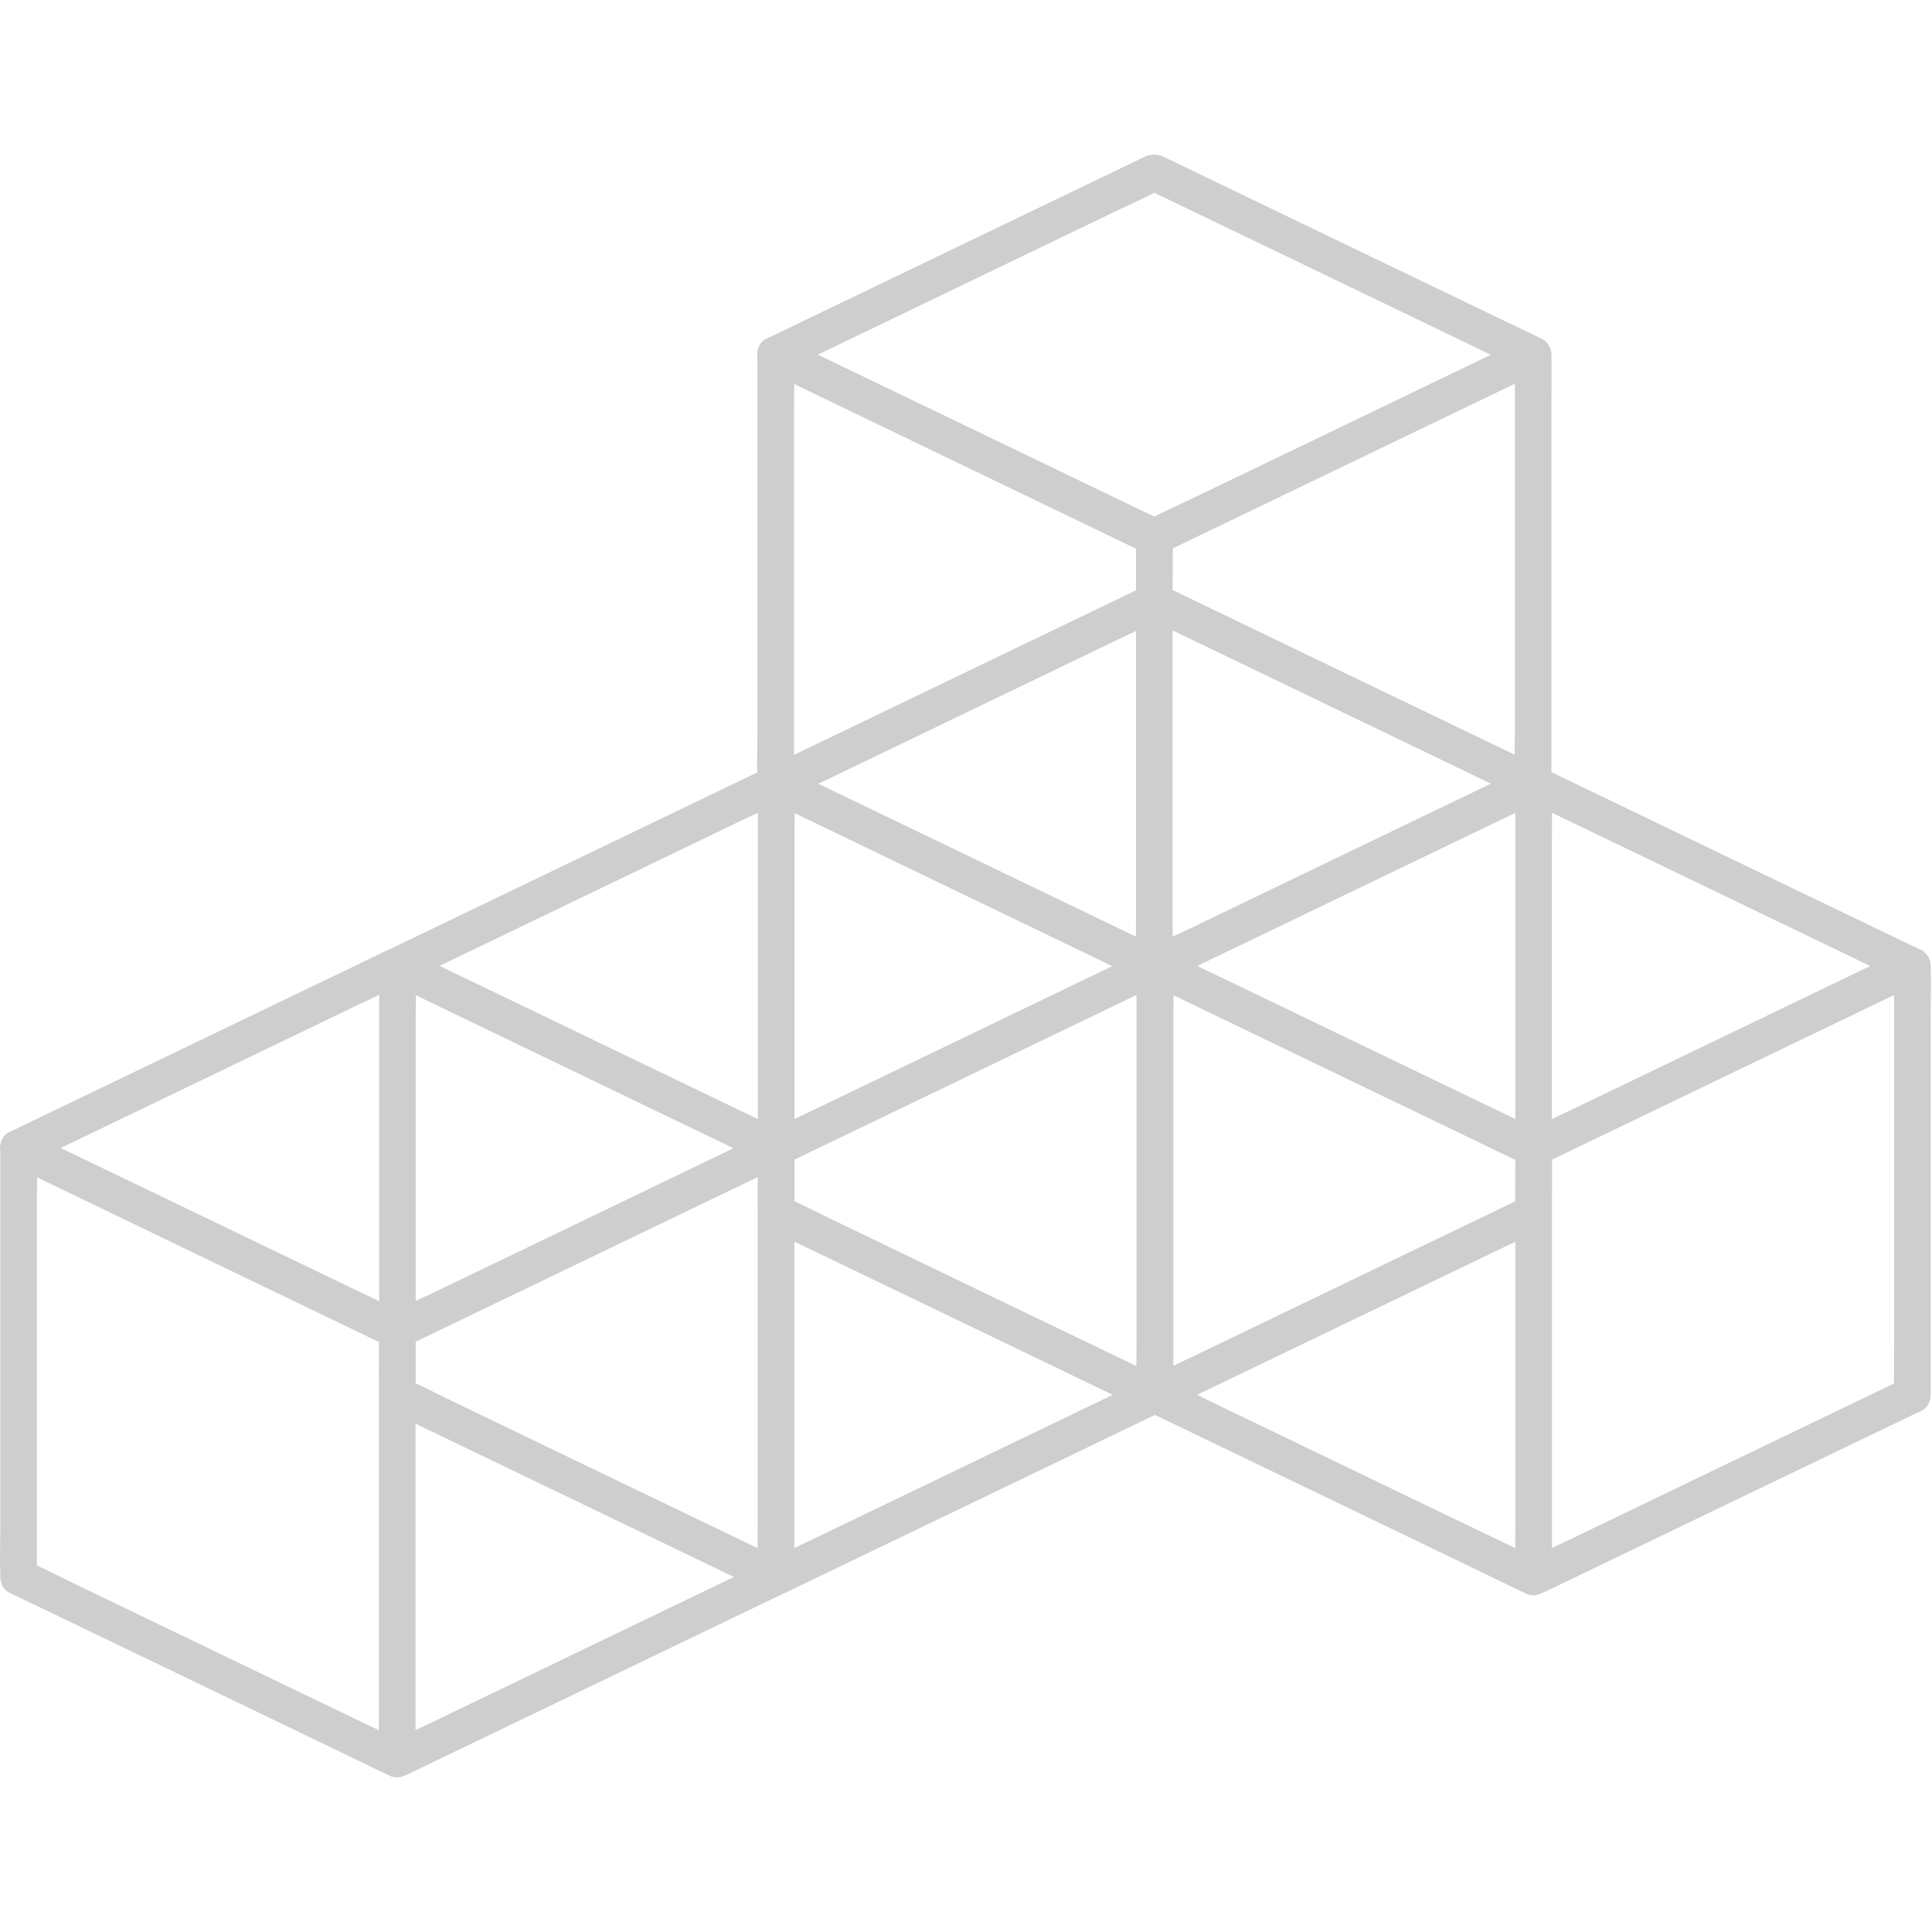 <svg xmlns="http://www.w3.org/2000/svg" width="500" height="500" viewBox="0 0 500 500"><path fill="#CFCECF" fill-rule="evenodd" d="M459.355,332.859 C449.937,337.399 440.497,341.938 431.079,346.478 C422.891,350.426 414.728,354.35 406.541,358.3 C404.917,359.076 403.278,359.835 401.642,360.6 L401.642,357.046 L401.642,330.661 L401.642,298.506 L401.642,274.124 C401.645,274.087 401.641,274.052 401.642,274.015 L401.642,270.82 C401.642,267.245 401.712,263.67 401.683,260.105 C403.399,259.281 405.104,258.447 406.825,257.627 C414.207,254.081 421.614,250.511 428.996,246.964 C438.414,242.425 447.831,237.909 457.225,233.37 C465.721,229.279 474.215,225.188 482.733,221.099 C485.221,219.894 487.717,218.694 490.21,217.496 L490.21,221.027 L490.21,247.555 L490.21,279.521 L490.21,307.254 C490.21,310.845 490.14,314.449 490.171,318.045 C487.699,319.232 485.228,320.424 482.757,321.605 C474.948,325.364 467.164,329.124 459.355,332.859 L459.355,332.859 Z M366.101,348.133 C356.684,343.594 347.243,339.054 337.824,334.514 C329.637,330.566 321.474,326.642 313.287,322.692 C312.12,322.134 310.957,321.559 309.795,320.981 C316.835,317.598 323.894,314.197 330.932,310.815 C340.349,306.276 349.767,301.761 359.185,297.222 C367.679,293.131 376.197,289.04 384.692,284.95 C387.192,283.746 389.684,282.549 392.178,281.35 L392.178,294.652 L392.178,326.807 L392.178,354.493 C392.178,356.547 392.154,358.6 392.138,360.653 C391.261,360.229 390.382,359.806 389.504,359.387 C381.696,355.628 373.91,351.868 366.101,348.133 L366.101,348.133 Z M263.281,332.859 C253.863,337.399 244.422,341.938 235.004,346.478 C226.817,350.426 218.654,354.35 210.467,358.3 C208.843,359.076 207.204,359.835 205.568,360.6 L205.568,357.046 L205.568,357.031 L205.568,330.661 L205.568,330.504 L205.568,298.538 L205.568,298.506 L205.568,281.325 C206.46,281.754 207.351,282.184 208.242,282.609 C216.098,286.392 223.978,290.175 231.834,293.959 C241.298,298.522 250.764,303.061 260.228,307.624 C268.368,311.548 276.532,315.474 284.672,319.398 C285.772,319.924 286.864,320.46 287.958,320.993 C287.533,321.197 287.109,321.402 286.682,321.605 C278.874,325.364 271.089,329.124 263.281,332.859 L263.281,332.859 Z M165.247,379.988 C155.83,384.528 146.388,389.068 136.971,393.607 C128.783,397.555 120.62,401.48 112.433,405.428 C110.809,406.205 109.17,406.964 107.535,407.73 L107.535,404.174 L107.535,377.79 L107.535,345.634 L107.535,328.454 C108.426,328.882 109.317,329.312 110.209,329.738 C118.065,333.522 125.944,337.305 133.8,341.087 C143.266,345.65 152.73,350.189 162.194,354.752 C170.335,358.678 178.498,362.602 186.638,366.528 C187.738,367.053 188.83,367.588 189.924,368.121 C189.5,368.325 189.075,368.531 188.65,368.734 C180.841,372.494 173.057,376.253 165.247,379.988 L165.247,379.988 Z M71.994,395.261 C62.576,390.722 53.135,386.183 43.717,381.644 C35.53,377.694 27.367,373.77 19.179,369.822 C15.964,368.283 12.777,366.628 9.549,365.119 L9.549,357.031 L9.549,330.504 L9.549,298.538 L9.549,270.805 C9.549,268.768 9.586,266.726 9.611,264.684 C10.427,265.086 11.241,265.488 12.057,265.886 C19.913,269.67 27.768,273.453 35.601,277.236 C45.066,281.799 54.531,286.338 63.973,290.901 C72.136,294.826 80.275,298.751 88.44,302.676 C91.639,304.225 94.844,305.793 98.069,307.316 L98.069,312.199 C98.039,314.385 98.026,316.573 98.069,318.758 L98.069,341.782 L98.069,373.936 L98.069,401.622 C98.069,403.676 98.046,405.73 98.03,407.781 C97.152,407.359 96.275,406.935 95.396,406.515 C87.587,402.757 79.803,398.998 71.994,395.261 L71.994,395.261 Z M40.31,245.27 C49.727,240.73 59.169,236.191 68.587,231.652 C76.774,227.704 84.937,223.778 93.124,219.831 C94.779,219.038 96.451,218.265 98.117,217.486 L98.117,221.027 L98.117,247.555 L98.117,279.521 L98.117,296.76 C97.218,296.328 96.318,295.894 95.419,295.464 C87.635,291.705 79.826,287.97 72.042,284.21 C62.624,279.671 53.182,275.131 43.765,270.592 C35.578,266.667 27.413,262.719 19.226,258.793 C18.056,258.234 16.887,257.662 15.719,257.095 C16.116,256.905 16.512,256.714 16.907,256.524 C24.716,252.765 32.502,249.006 40.31,245.27 L40.31,245.27 Z M138.343,198.141 C147.761,193.602 157.203,189.063 166.62,184.523 C174.807,180.574 182.971,176.65 191.158,172.702 C192.813,171.91 194.483,171.136 196.151,170.356 L196.151,173.899 L196.151,200.427 L196.151,232.391 L196.151,249.632 C195.251,249.199 194.352,248.765 193.453,248.335 C185.667,244.577 177.859,240.84 170.074,237.081 C160.656,232.542 151.216,228.003 141.798,223.462 C133.611,219.538 125.447,215.59 117.26,211.665 C116.089,211.105 114.921,210.534 113.753,209.966 C114.148,209.776 114.545,209.584 114.941,209.395 C122.75,205.636 130.534,201.877 138.343,198.141 L138.343,198.141 Z M236.246,39.954 C245.662,35.414 255.104,30.875 264.522,26.335 C272.709,22.388 280.873,18.462 289.06,14.514 C292.28,12.972 295.559,11.501 298.752,9.899 C301.201,11.075 303.648,12.256 306.097,13.427 C313.905,17.186 321.69,20.945 329.498,24.681 C338.916,29.22 348.357,33.759 357.775,38.298 C365.962,42.248 374.125,46.172 382.314,50.12 C383.483,50.681 384.653,51.251 385.823,51.82 C385.41,52.017 384.997,52.216 384.585,52.413 C376.799,56.174 368.991,59.909 361.206,63.667 C351.788,68.208 342.348,72.747 332.929,77.286 C324.742,81.211 316.579,85.16 308.392,89.084 C305.173,90.625 301.911,92.094 298.713,93.683 C296.261,92.503 293.808,91.321 291.355,90.149 C283.57,86.389 275.762,82.653 267.976,78.895 C258.559,74.354 249.117,69.815 239.699,65.276 C231.512,61.35 223.349,57.402 215.162,53.478 C213.99,52.917 212.823,52.347 211.654,51.779 C212.051,51.589 212.447,51.398 212.843,51.208 C220.651,47.448 228.436,43.689 236.246,39.954 L236.246,39.954 Z M427.671,182.868 C437.088,187.407 446.53,191.947 455.948,196.486 C464.135,200.434 472.298,204.36 480.485,208.308 C481.655,208.867 482.826,209.439 483.994,210.006 C483.583,210.205 483.17,210.404 482.757,210.601 C474.972,214.36 467.164,218.097 459.379,221.855 C449.961,226.395 440.52,230.934 431.102,235.473 C422.915,239.399 414.751,243.346 406.564,247.272 C404.928,248.055 403.28,248.819 401.634,249.588 L401.634,236.245 L401.634,204.281 L401.634,176.547 C401.634,174.49 401.659,172.43 401.674,170.368 C402.54,170.783 403.404,171.201 404.27,171.613 C412.077,175.374 419.863,179.133 427.671,182.868 L427.671,182.868 Z M303.656,313.446 L303.656,309.901 L303.656,283.374 L303.656,251.409 L303.656,223.675 C303.656,221.64 303.694,219.598 303.72,217.556 C304.534,217.958 305.349,218.36 306.164,218.758 C314.021,222.541 321.877,226.323 329.709,230.107 C339.173,234.67 348.639,239.209 358.08,243.772 C366.244,247.697 374.383,251.622 382.547,255.546 C385.743,257.095 388.947,258.662 392.17,260.183 C392.169,263.754 392.1,267.339 392.13,270.916 C389.659,272.104 387.188,273.296 384.716,274.477 C376.908,278.236 369.123,281.994 361.315,285.731 C351.897,290.27 342.455,294.809 333.038,299.348 C324.85,303.298 316.686,307.222 308.499,311.17 C306.894,311.938 305.274,312.69 303.656,313.446 L303.656,313.446 Z M205.615,262.773 L205.615,262.33 C205.617,261.793 205.621,261.255 205.618,260.718 C205.618,260.645 205.615,260.571 205.615,260.497 L205.615,260.103 C207.328,259.279 209.032,258.445 210.75,257.627 C218.132,254.081 225.54,250.511 232.922,246.964 C242.34,242.425 251.757,237.909 261.151,233.37 C269.646,229.279 278.141,225.188 286.658,221.099 C289.147,219.894 291.642,218.694 294.136,217.496 L294.136,221.027 L294.136,221.137 L294.136,247.523 L294.136,247.555 L294.136,279.521 L294.136,279.679 L294.136,307.254 C294.136,309.341 294.112,311.432 294.096,313.523 C293.219,313.101 292.34,312.678 291.462,312.258 C283.654,308.498 275.869,304.739 268.061,301.004 C258.643,296.465 249.202,291.925 239.784,287.385 C231.597,283.437 223.434,279.512 215.247,275.564 C212.031,274.026 208.844,272.37 205.615,270.861 L205.615,262.773 Z M107.582,309.901 L107.582,309.411 C107.583,308.833 107.586,308.255 107.582,307.678 L107.582,307.231 C109.296,306.407 110.998,305.574 112.717,304.757 C120.1,301.209 127.506,297.64 134.888,294.094 C144.306,289.553 153.724,285.038 163.118,280.499 C171.612,276.408 180.108,272.318 188.626,268.227 C191.114,267.023 193.608,265.824 196.103,264.625 L196.103,265.076 C196.073,267.259 196.06,269.443 196.103,271.625 L196.103,294.652 L196.103,294.684 L196.103,326.65 L196.103,326.807 L196.103,354.383 C196.103,356.469 196.078,358.56 196.062,360.651 C195.185,360.229 194.307,359.806 193.43,359.387 C185.621,355.628 177.835,351.868 170.027,348.133 C160.61,343.594 151.168,339.054 141.75,334.514 C133.563,330.566 125.4,326.642 117.213,322.692 C113.997,321.154 110.811,319.498 107.582,317.989 L107.582,309.901 Z M107.582,251.409 L107.582,223.675 C107.582,221.64 107.62,219.598 107.645,217.556 C108.459,217.958 109.275,218.36 110.09,218.758 C117.946,222.541 125.802,226.323 133.634,230.107 C143.099,234.67 152.565,239.209 162.005,243.772 C170.17,247.697 178.309,251.622 186.472,255.546 C187.584,256.086 188.699,256.629 189.812,257.172 C189.425,257.357 189.038,257.545 188.65,257.73 C180.865,261.489 173.057,265.225 165.271,268.984 C155.854,273.523 146.412,278.064 136.994,282.603 C128.807,286.527 120.644,290.475 112.457,294.401 C110.839,295.174 109.21,295.931 107.582,296.691 L107.582,283.374 L107.582,251.409 Z M205.615,204.281 L205.615,176.547 C205.615,174.51 205.654,172.469 205.678,170.427 C206.493,170.829 207.307,171.23 208.124,171.629 C215.98,175.412 223.836,179.195 231.667,182.977 C241.133,187.542 250.597,192.081 260.039,196.644 C268.202,200.568 276.342,204.494 284.506,208.418 C285.618,208.956 286.733,209.5 287.846,210.043 C287.458,210.228 287.07,210.416 286.682,210.601 C278.898,214.36 271.089,218.097 263.305,221.855 C253.887,226.395 244.446,230.934 235.028,235.473 C226.841,239.399 218.678,243.346 210.489,247.272 C208.872,248.046 207.242,248.802 205.615,249.563 L205.615,236.245 L205.615,204.281 Z M392.17,200.427 L392.17,232.391 L392.17,249.605 C391.288,249.181 390.408,248.756 389.528,248.335 C381.742,244.577 373.933,240.84 366.149,237.081 C356.731,232.542 347.29,228.003 337.872,223.462 C329.685,219.538 321.522,215.59 313.335,211.665 C312.174,211.109 311.017,210.544 309.859,209.981 C316.885,206.604 323.931,203.209 330.956,199.835 C340.373,195.296 349.791,190.781 359.185,186.24 C367.679,182.151 376.174,178.06 384.692,173.97 C386.841,172.929 388.994,171.894 391.149,170.86 C391.49,170.701 391.83,170.541 392.17,170.382 L392.17,173.899 L392.17,200.427 Z M207.993,60.571 C215.848,64.354 223.704,68.137 231.536,71.919 C241.002,76.482 250.466,81.021 259.908,85.584 C268.071,89.51 276.211,93.434 284.374,97.36 C287.574,98.91 290.779,100.477 294.005,101.999 L294.005,110.079 L294.005,112.771 C292.308,113.585 290.61,114.408 288.931,115.217 C281.548,118.763 274.142,122.333 266.759,125.88 C257.341,130.42 247.923,134.935 238.507,139.474 C230.011,143.565 221.493,147.656 212.998,151.745 C210.489,152.954 207.986,154.156 205.484,155.36 L205.484,151.715 L205.484,125.187 L205.484,93.221 L205.484,65.489 C205.484,63.452 205.521,61.41 205.547,59.368 C206.362,59.77 207.176,60.172 207.993,60.571 L207.993,60.571 Z M294.005,136.465 L294.005,168.619 L294.005,196.305 C294.005,198.337 293.981,200.368 293.967,202.397 C293.139,202 292.313,201.601 291.486,201.207 C283.701,197.448 275.893,193.712 268.108,189.953 C258.69,185.414 249.248,180.873 239.832,176.334 C231.645,172.41 223.48,168.46 215.293,164.536 C214.123,163.975 212.954,163.405 211.787,162.838 C212.182,162.648 212.578,162.456 212.974,162.267 C220.784,158.508 228.568,154.748 236.377,151.013 C245.795,146.473 255.235,141.934 264.653,137.394 C272.84,133.446 281.004,129.521 289.191,125.572 C290.787,124.809 292.397,124.063 294.005,123.31 L294.005,136.465 Z M392.039,62.841 L392.039,89.368 L392.039,121.333 L392.039,149.067 C392.039,151.145 392.014,153.228 391.998,155.311 C391.148,154.902 390.298,154.492 389.448,154.086 C381.592,150.304 373.714,146.521 365.858,142.737 C356.392,138.174 346.927,133.635 337.462,129.072 C329.322,125.148 321.159,121.222 313.02,117.298 C309.828,115.772 306.662,114.211 303.471,112.693 L303.471,112.633 C303.471,109.057 303.54,105.482 303.51,101.919 C305.226,101.093 306.932,100.259 308.652,99.44 C316.035,95.893 323.441,92.323 330.823,88.777 C340.242,84.237 349.66,79.721 359.052,75.182 C367.548,71.091 376.042,67.002 384.561,62.911 C387.049,61.706 389.544,60.508 392.039,59.309 L392.039,62.841 Z M303.471,172.473 L303.471,140.319 L303.471,123.161 C304.389,123.603 305.309,124.046 306.228,124.485 C314.036,128.244 321.821,132.004 329.629,135.739 C339.048,140.278 348.489,144.817 357.906,149.358 C366.093,153.306 374.258,157.23 382.445,161.179 C383.574,161.719 384.703,162.271 385.832,162.819 C385.416,163.018 385.001,163.219 384.585,163.419 C376.777,167.177 368.991,170.936 361.182,174.671 C351.764,179.212 342.324,183.751 332.906,188.29 C324.719,192.238 316.555,196.164 308.368,200.112 C306.744,200.889 305.105,201.647 303.471,202.413 L303.471,198.859 L303.471,172.473 Z M499.676,283.374 L499.676,251.409 L499.676,223.675 C499.676,219.184 499.794,214.668 499.676,210.175 L499.676,209.986 C499.676,208.964 499.339,207.988 498.751,207.186 C498.714,207.132 498.67,207.082 498.629,207.03 C498.495,206.862 498.349,206.704 498.192,206.555 C498.133,206.5 498.073,206.443 498.01,206.391 C497.798,206.21 497.577,206.04 497.333,205.897 C497.025,205.718 496.712,205.593 496.397,205.493 C493.428,204.07 490.459,202.634 487.49,201.215 C479.634,197.432 471.754,193.649 463.898,189.867 C454.434,185.304 444.968,180.763 435.504,176.2 C427.364,172.276 419.2,168.351 411.06,164.426 C407.868,162.899 404.697,161.337 401.503,159.818 L401.503,151.715 L401.503,125.187 L401.503,93.221 L401.503,65.489 C401.503,60.996 401.621,56.48 401.503,51.989 L401.503,51.8 C401.503,50.776 401.166,49.8 400.579,48.998 C400.541,48.944 400.497,48.895 400.458,48.842 C400.323,48.674 400.177,48.517 400.019,48.368 C399.96,48.312 399.902,48.256 399.837,48.204 C399.626,48.022 399.404,47.853 399.16,47.709 C398.852,47.532 398.54,47.406 398.225,47.305 C395.255,45.884 392.286,44.446 389.317,43.028 C381.461,39.244 373.581,35.461 365.725,31.679 C356.261,27.116 346.796,22.577 337.331,18.014 C329.191,14.088 321.028,10.164 312.887,6.238 C308.984,4.371 305.127,2.432 301.198,0.612 C299.424,-0.216 297.91,-0.192 296.159,0.612 C295.732,0.801 295.306,1.014 294.88,1.227 C292.845,2.197 290.811,3.189 288.799,4.158 C281.417,7.705 274.011,11.275 266.627,14.821 C257.21,19.361 247.792,23.877 238.374,28.416 C229.88,32.507 221.362,36.596 212.867,40.687 C208.205,42.933 203.568,45.155 198.906,47.402 C198.693,47.496 198.479,47.614 198.244,47.709 C196.428,48.587 195.668,50.83 196.019,52.794 L196.019,62.841 L196.019,89.368 L196.019,121.333 L196.019,149.067 C196.019,152.674 195.906,156.295 195.956,159.907 C194.263,160.719 192.57,161.539 190.897,162.346 C183.515,165.892 176.109,169.463 168.726,173.009 C159.309,177.548 149.891,182.063 140.473,186.604 C131.979,190.693 123.459,194.784 114.965,198.874 C110.303,201.121 105.665,203.343 101.004,205.589 C100.889,205.64 100.765,205.698 100.645,205.755 C100.505,205.811 100.366,205.862 100.223,205.929 C99.797,206.118 99.371,206.331 98.946,206.542 C96.91,207.512 94.875,208.505 92.865,209.474 C85.481,213.02 78.075,216.591 70.693,220.137 C61.275,224.677 51.857,229.193 42.44,233.732 C33.945,237.822 25.427,241.913 16.931,246.004 C12.27,248.249 7.632,250.471 2.97,252.717 C2.757,252.812 2.545,252.93 2.308,253.025 C0.494,253.904 -0.268,256.147 0.083,258.111 L0.083,268.156 L0.083,294.684 L0.083,326.65 L0.083,354.382 C0.083,358.823 -0.098,363.286 0.081,367.727 C-0.019,369.521 0.76,371.391 2.379,372.162 C5.644,373.723 8.91,375.307 12.175,376.868 C20.031,380.65 27.911,384.433 35.767,388.216 C45.232,392.779 54.696,397.318 64.162,401.881 C72.301,405.807 80.464,409.731 88.605,413.656 C92.509,415.524 96.366,417.463 100.295,419.283 C100.334,419.301 100.373,419.314 100.414,419.333 C101.122,419.771 101.936,420.032 102.802,419.997 C103.454,419.962 104.079,419.809 104.652,419.558 C104.876,419.48 105.104,419.388 105.334,419.283 C105.76,419.093 106.186,418.88 106.613,418.668 C108.647,417.699 110.682,416.706 112.694,415.737 C120.076,412.189 127.482,408.62 134.865,405.074 C144.282,400.535 153.7,396.018 163.118,391.479 C171.612,387.388 180.13,383.298 188.626,379.208 C193.288,376.962 197.925,374.74 202.587,372.494 C202.623,372.477 202.662,372.458 202.699,372.441 C202.874,372.379 203.041,372.305 203.206,372.22 C203.261,372.196 203.314,372.179 203.368,372.154 C203.794,371.965 204.219,371.752 204.645,371.539 C206.68,370.57 208.716,369.578 210.726,368.608 C218.11,365.061 225.516,361.491 232.898,357.945 C242.316,353.405 251.733,348.889 261.151,344.35 C269.646,340.259 278.164,336.17 286.658,332.079 C290.746,330.11 294.816,328.157 298.899,326.192 C301.361,327.374 303.821,328.562 306.284,329.738 C314.138,333.522 322.018,337.305 329.874,341.087 C339.34,345.65 348.804,350.189 358.269,354.752 C366.41,358.678 374.573,362.602 382.712,366.528 C386.617,368.395 390.474,370.334 394.402,372.154 C394.443,372.173 394.481,372.186 394.521,372.203 C395.23,372.642 396.043,372.904 396.91,372.863 C397.561,372.834 398.187,372.68 398.761,372.429 C398.984,372.351 399.211,372.26 399.442,372.154 C399.867,371.965 400.293,371.752 400.72,371.539 C402.754,370.57 404.79,369.578 406.801,368.608 C414.184,365.061 421.59,361.491 428.973,357.945 C438.391,353.405 447.807,348.889 457.225,344.35 C465.721,340.259 474.239,336.17 482.733,332.079 C487.395,329.833 492.033,327.61 496.694,325.364 C496.731,325.348 496.771,325.33 496.806,325.313 C497.266,325.149 497.691,324.908 498.072,324.588 C498.121,324.547 498.166,324.502 498.212,324.459 C498.376,324.307 498.531,324.145 498.673,323.961 C498.751,323.859 498.82,323.751 498.89,323.642 C498.952,323.543 499.028,323.462 499.085,323.355 C499.11,323.307 499.123,323.251 499.147,323.202 C499.233,323.03 499.3,322.85 499.366,322.667 C499.389,322.6 499.415,322.538 499.435,322.47 C499.599,321.95 499.68,321.412 499.676,320.871 L499.676,309.901 L499.676,283.374 Z" transform="translate(0 40)"/></svg>